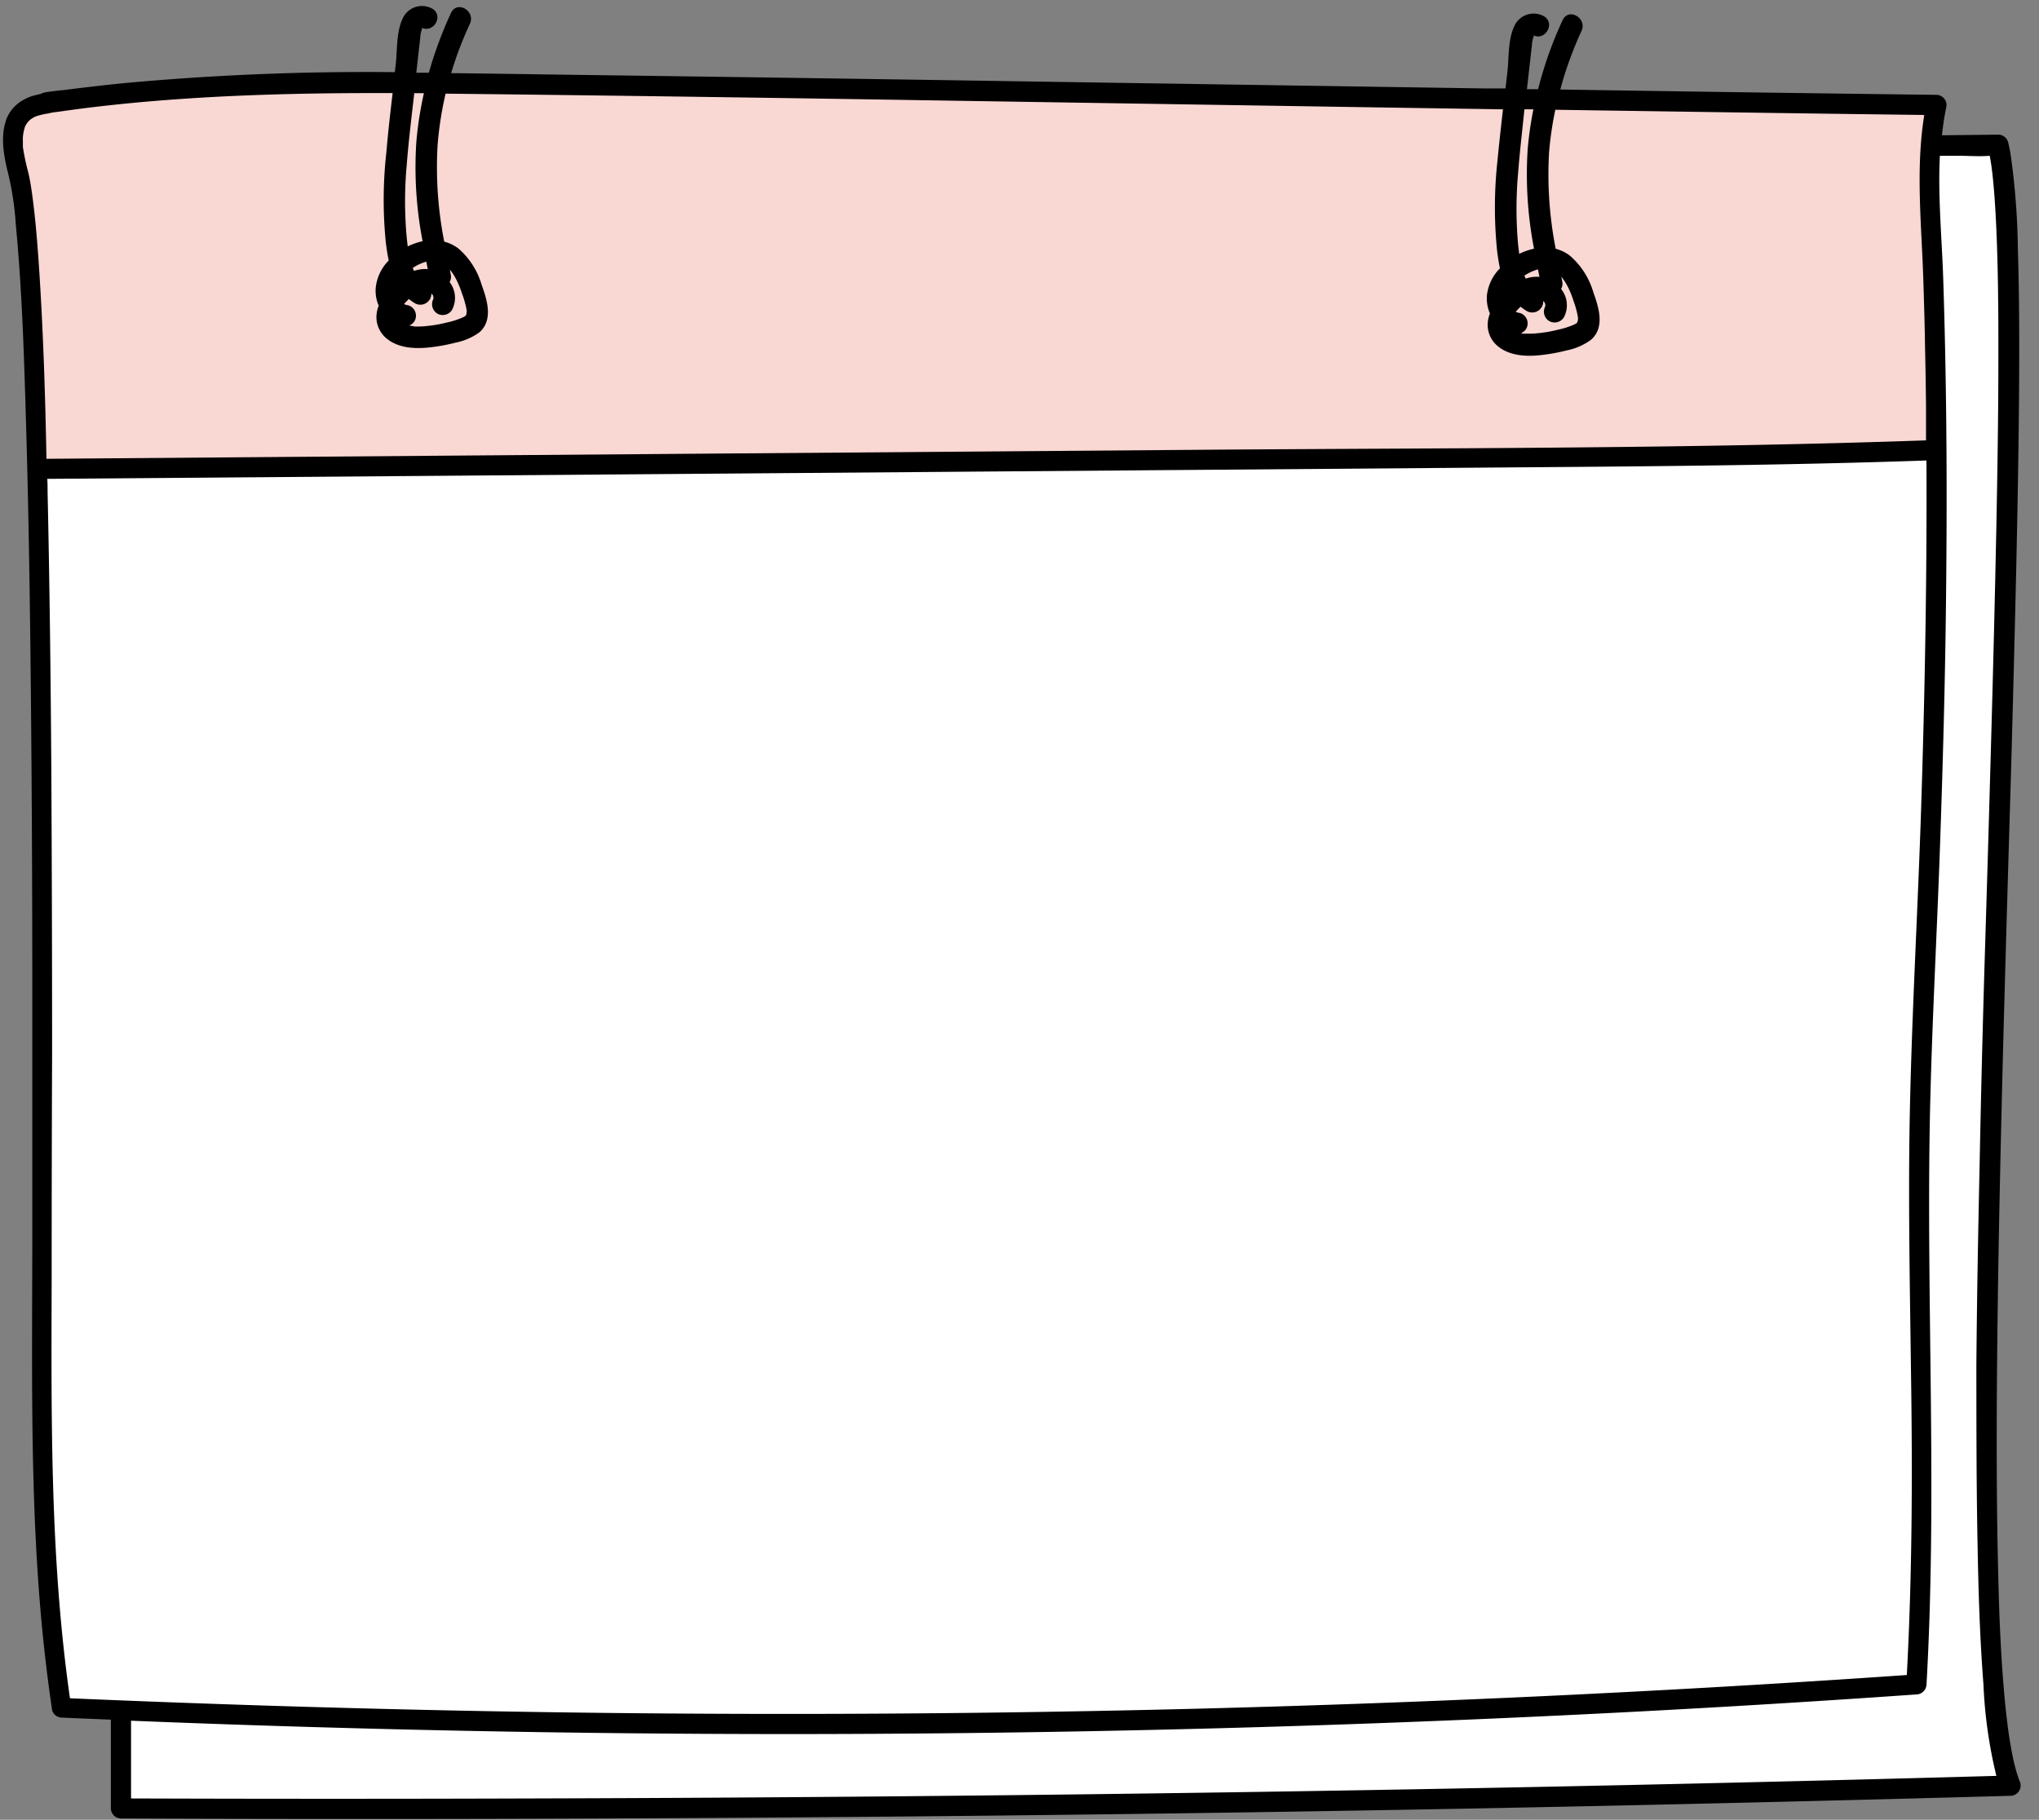 <?xml version="1.0" encoding="UTF-8"?><svg xmlns="http://www.w3.org/2000/svg" xmlns:xlink="http://www.w3.org/1999/xlink" data-name="Layer 1" height="290.3" preserveAspectRatio="xMidYMid meet" version="1.0" viewBox="-0.4 -1.0 325.2 290.3" width="325.2" zoomAndPan="magnify"><rect x="-0.4" y="-1.0" width="325.2" height="290.3" fill="#808080" stroke="none"/><g id="change1_1"><path d="M320.27,283.86q-150.63,4.25-301.36,3.62,0-7.85,0-15.71l-9.54-.39C6.11,249.79,6.16,227.85,6.21,206c.12-43,.66-163.16-3.8-179.62C1.49,23,.76,18.64,3.62,16.61a8.4,8.4,0,0,1,3.65-1.17c24.35-3.66,49.09-3.36,73.71-3,74.58.92,152.86,2.43,227.44,3.35a49.29,49.29,0,0,0-.92,6.48l10.77-.13C324.8,47.53,309.87,259.75,320.27,283.86Z" fill="#fff"/></g><g id="change2_1"><path d="M308.48,70.8c-21.47.79-43,1-64.43,1.14L5.48,73.8C4.92,50.5,4,32.13,2.41,26.39,1.49,23,.76,18.64,3.62,16.61a8.4,8.4,0,0,1,3.65-1.17c24.35-3.66,49.09-3.36,73.71-3,74.58.92,152.86,2.43,227.44,3.35-2,9.23-.79,17.84-.48,27.27C308.24,52.16,308.42,61.39,308.48,70.8Z" fill="#f9d7d2"/></g><g id="change3_1"><path d="M321.69,283.09l-.06-.15c-.06-.19-.13-.37-.19-.56-.13-.37-.25-.76-.35-1.15-.25-.89-.45-1.8-.62-2.72-.5-2.63-.72-4.53-1-7.08-.7-6.91-1-13.87-1.16-20.82-.24-9.14-.28-18.3-.24-27.45.05-10.58.21-21.16.42-31.74q.35-17.11.83-34.24t1-34.35q.46-16.33.84-32.68c.21-9.54.39-19.08.46-28.63.05-7.59.05-15.18-.19-22.76a116.53,116.53,0,0,0-1.13-14.93c-.11-.72-.25-1.44-.43-2.16a1.64,1.64,0,0,0-1.55-1.19l-9,.1c.16-1.47.37-2.93.67-4.39a1.63,1.63,0,0,0-1.54-2.06q-30-.37-60-.85a58.32,58.32,0,0,1,3.39-9.35c.92-2-2-3.77-3-1.75a62.67,62.67,0,0,0-3.93,11.05l-1.78,0,.45-4c.12-1,.22-2,.34-2.95,0-.34.07-.68.14-1s.29-.54,0-.7c1.94,1.08,3.7-1.88,1.76-3a3.38,3.38,0,0,0-4.77,1.75c-.9,2-.8,4.69-1,6.84-.11,1-.23,2-.34,2.94l-3.23,0L164,12q-36-.57-71.89-1.05c-6.85-.09-13.7-.21-20.56-.28a58.07,58.07,0,0,1,3-7.89c.92-2-2-3.77-3-1.76A64.21,64.21,0,0,0,68,10.6l-2,0c.09-.84.19-1.68.28-2.53s.23-2,.34-3c0-.34.07-.68.14-1s.3-.55,0-.7c1.94,1.08,3.7-1.88,1.76-3a3.38,3.38,0,0,0-4.77,1.75c-.9,2-.8,4.69-1,6.84l-.18,1.55a421,421,0,0,0-43.36,1.77c-2.93.29-5.86.64-8.77,1l-.7.09c-1,.1-2.09.21-3.14.4L6,14l-.29.07c-.32.07-.64.16-1,.26h0a7.5,7.5,0,0,0-1.76.84l-.11.06,0,0-.14.09-.34.28-.22.19a3.44,3.44,0,0,0-.27.27c-.1.11-.21.21-.31.33l-.15.21a4.5,4.5,0,0,0-.3.42l-.14.25-.21.39a6,6,0,0,0-.23.59l0,.07c-.9,2.63-.27,5.85.4,8.48a47.93,47.93,0,0,1,1.19,8c1,10.5,1.32,21.07,1.63,31.6.43,14.56.64,29.12.78,43.68q.22,23.22.22,46.45,0,19.66,0,39.33c0,19.4-.37,38.86,1.16,58.22q.7,8.9,2,17.73A1.64,1.64,0,0,0,9.35,273c2.64.12,5.29.22,7.93.33q0,7.08,0,14.14a1.65,1.65,0,0,0,1.61,1.63q59,.24,117.91-.26,58.65-.49,117.3-1.73,33.08-.71,66.15-1.63A1.64,1.64,0,0,0,321.69,283.09ZM5.84,41.89C5.58,38,5.28,34.11,4.76,30.25,4.59,29,4.41,27.8,4.13,26.6a38.07,38.07,0,0,1-.88-4.15c0-.35,0-.69,0-1a5.75,5.75,0,0,1,.29-2.06l0-.07a1.79,1.79,0,0,1,.2-.39,2.81,2.81,0,0,1,1-1.06h0a3.38,3.38,0,0,1,.6-.31,7.15,7.15,0,0,1,.7-.21,11.93,11.93,0,0,1,1.19-.24L8,16.94l1.18-.15c1.54-.22,3.08-.43,4.62-.62q4.47-.54,9-.94c6.07-.53,12.17-.88,18.26-1.09,7.05-.25,14.11-.31,21.16-.29-.37,3.15-.73,6.3-1,9.46a67.87,67.87,0,0,0-.09,14.32c.12,1,.26,1.94.47,2.92a7.3,7.3,0,0,0-2.07,4.3,6,6,0,0,0,.47,2.92,5.11,5.11,0,0,0-.35,1.46,4.42,4.42,0,0,0,1.35,3.54c1.77,1.66,4.37,1.9,6.67,1.69a28.44,28.44,0,0,0,4.59-.8A9.6,9.6,0,0,0,76.08,52c2.23-2,1.19-5.19.34-7.56a12.2,12.2,0,0,0-3.69-5.78,6.27,6.27,0,0,0-2.28-1.11,61.23,61.23,0,0,1-1.06-15.37,54.72,54.72,0,0,1,1.28-8.24l6.39.07q35.57.42,71.12,1l71.57,1.13,19.56.3c-.31,2.71-.61,5.41-.87,8.12a68.54,68.54,0,0,0-.08,14.32c.12,1,.26,1.94.47,2.92a7.32,7.32,0,0,0-2.08,4.3,6.17,6.17,0,0,0,.48,2.92,5.11,5.11,0,0,0-.35,1.46A4.42,4.42,0,0,0,238.23,54c1.77,1.66,4.37,1.9,6.67,1.69a28.44,28.44,0,0,0,4.59-.8,9.6,9.6,0,0,0,3.89-1.71c2.23-2,1.19-5.19.34-7.56A12.27,12.27,0,0,0,250,39.8a6.27,6.27,0,0,0-2.28-1.11,61.2,61.2,0,0,1-1.06-15.37,53.91,53.91,0,0,1,1-6.81q21.75.33,43.5.63l15.34.2c-1.37,8.51-.47,17.07-.17,25.66q.17,5.07.28,10.14c0,.19,0,.38,0,.57.08,3.27.13,6.55.17,9.82,0,.43,0,.86,0,1.29l0,4.43c-38.84,1.36-77.74,1.2-116.6,1.51l-118.06.92-65.11.51C6.82,62.08,6.5,52,5.84,41.89ZM242.57,52.23c-.13,0-.26-.06-.39-.09a1.59,1.59,0,0,0,1-1.09A1.73,1.73,0,0,0,242,48.93a2.33,2.33,0,0,1-.66-.19l.36-.4c.13-.14.28-.28.42-.41a8.34,8.34,0,0,0,1,.7A1.76,1.76,0,0,0,245.73,47h0l.17.19a1.74,1.74,0,0,1,.11.18l0,.08a.9.9,0,0,1,.06.22v.12s-.14.27,0,.06a1.76,1.76,0,0,0,.6,2.36,1.74,1.74,0,0,0,2.36-.6,4.12,4.12,0,0,0-.45-4.51,1.69,1.69,0,0,0,.18-1.22l-.15-.74a8.71,8.71,0,0,1,1.09,1.71,13.51,13.51,0,0,1,.85,2.13,14.36,14.36,0,0,1,.69,2.49,1.72,1.72,0,0,1-.06.91c-.09.18-.23.24-.48.38a13.39,13.39,0,0,1-2.64.84,20.1,20.1,0,0,1-3.16.55,11.69,11.69,0,0,1-1.32.08h-.55Zm3.56-4.51c0-.11,0-.08,0,0Zm-1-4.55a5.26,5.26,0,0,0-2.19.28,4.1,4.1,0,0,1-.21-.48,7.75,7.75,0,0,1,2.16-1Zm-.86-4.5a11,11,0,0,0-2.18.73l-.19.11c-.06-.49-.12-1-.17-1.4a64.21,64.21,0,0,1,0-11.6c.26-3.37.66-6.72,1-10.07l1.43,0a56.63,56.63,0,0,0-.91,6.38A62.11,62.11,0,0,0,244.26,38.67ZM65.27,51c-.13,0-.26-.06-.39-.09a1.59,1.59,0,0,0,1-1.09,1.73,1.73,0,0,0-1.19-2.12,2.44,2.44,0,0,1-.66-.19l.36-.4.42-.41a8.34,8.34,0,0,0,1,.7,1.76,1.76,0,0,0,2.59-1.59h0l.17.19a1.74,1.74,0,0,1,.11.18l0,.08a.9.9,0,0,1,.06.22s0,0,0,.06v.06s-.14.27,0,.06a1.76,1.76,0,0,0,.6,2.36,1.74,1.74,0,0,0,2.36-.6A4.12,4.12,0,0,0,71.31,44a1.69,1.69,0,0,0,.18-1.22L71.34,42a8.71,8.71,0,0,1,1.09,1.71,14.57,14.57,0,0,1,.86,2.13A15.17,15.17,0,0,1,74,48.32a1.76,1.76,0,0,1-.06.92c-.08.18-.23.24-.48.37a12.57,12.57,0,0,1-2.64.85,21.32,21.32,0,0,1-3.16.55,11.69,11.69,0,0,1-1.32.08h-.55Zm3.56-4.51c0-.11,0-.09,0,0Zm-1-4.56a5.45,5.45,0,0,0-2.19.29,5,5,0,0,1-.21-.48,7.75,7.75,0,0,1,2.16-1ZM67,37.48a10.87,10.87,0,0,0-2.17.73l-.2.11c-.06-.49-.12-1-.16-1.41a63.2,63.2,0,0,1,0-11.59c.29-3.8.76-7.57,1.19-11.35v-.11h1.55A58.12,58.12,0,0,0,66,21.65,62.11,62.11,0,0,0,67,37.48ZM7.84,203.19q0-18,.07-35.93,0-22.42-.12-44.85c-.1-15-.27-30-.6-44.93,0-.7,0-1.39-.05-2.09l117-.91,118.06-.93c21.56-.16,43.11-.34,64.65-1.09.09,18.52-.25,37-.85,55.55-.52,16-1.45,32-1.79,48-.3,14.07,0,28.14.18,42.2.24,16,.19,32-.67,48q-56.84,3.94-113.82,5.39-57.75,1.45-115.51.32-31.83-.63-63.63-2C7.59,247.77,7.78,225.42,7.84,203.19ZM315,245.24c.13,7.49.36,15,.94,22.46A74.84,74.84,0,0,0,318,282.3q-57.81,1.62-115.63,2.52-58.65.92-117.3,1.08-32.29.11-64.57,0,0-6.21,0-12.4,52.13,2.11,104.31,2.13,57.75,0,115.48-2.59,32.49-1.45,64.94-3.73a1.66,1.66,0,0,0,1.63-1.61c1.63-28.72.12-57.41.47-86.15.2-16,1.14-31.89,1.69-47.83.52-14.8.9-29.59,1-44.39.13-15.43,0-30.86-.51-46.28-.23-6.39-.84-12.82-.52-19.2l2.95,0c1.6,0,3.36.14,5,0,.06.3.11.6.16.91s.13.83.18,1.25c0,.12.05.37.06.45l.09.84c.26,2.48.41,5,.53,7.45.33,7,.37,14.09.36,21.14,0,9.21-.15,18.41-.33,27.62q-.33,16-.78,32-.47,17.14-1,34.29t-.87,34.48c-.24,10.85-.44,21.71-.53,32.56C314.82,226.29,314.81,235.76,315,245.24Zm6.71,37.85a.08.08,0,0,1,0,0S321.74,283.23,321.69,283.09Z"/></g></svg>